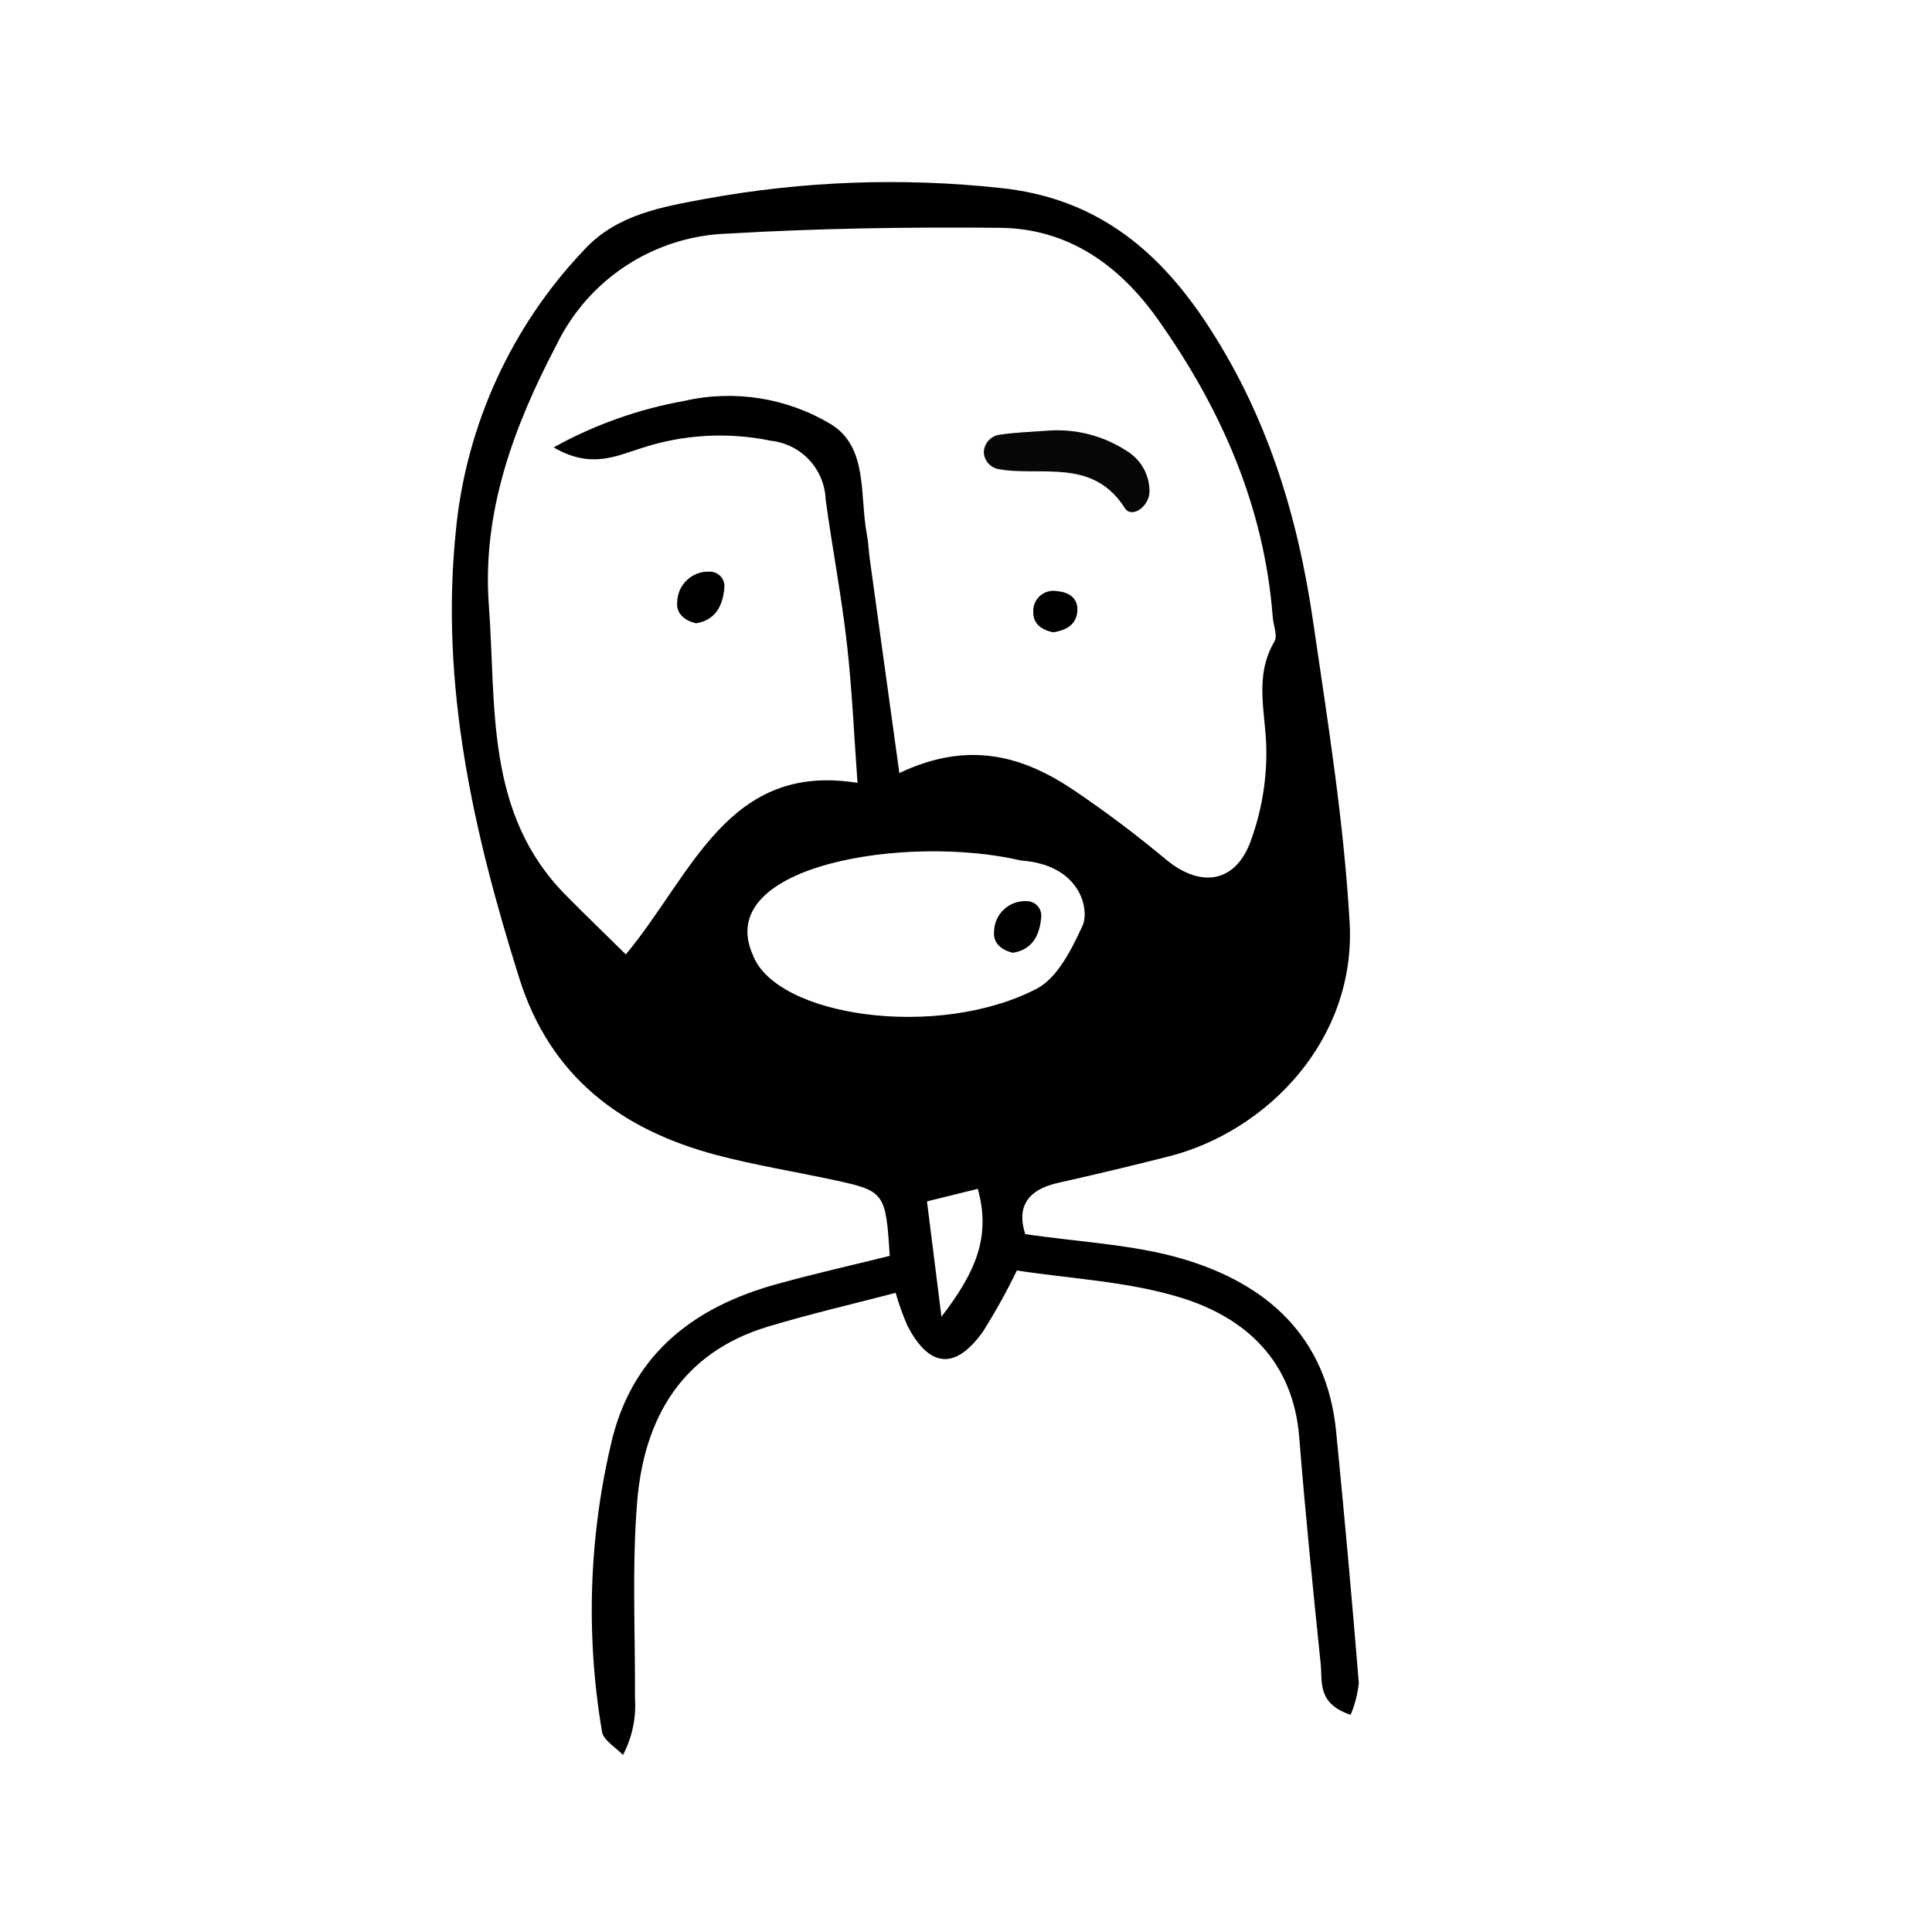 <?xml version="1.0" encoding="UTF-8"?>
<!-- Uploaded to: SVG Repo, www.svgrepo.com, Generator: SVG Repo Mixer Tools -->
<svg width="800px" height="800px" version="1.1" viewBox="144 144 512 512" xmlns="http://www.w3.org/2000/svg">
 <g>
  <path d="m501.93 598.44c-8.953-2.981-7.449-8.809-7.93-13.457-2.055-20-4.094-40.008-5.684-60.051-1.598-20.141-14.066-31.75-31.562-37.098-14.062-4.297-29.234-4.965-43.27-7.144v-0.004c-2.711 5.598-5.731 11.039-9.051 16.297-7.32 10.172-14.191 9.484-19.984-1.711h0.004c-1.215-2.816-2.25-5.711-3.098-8.66-11.445 3.004-22.746 5.606-33.82 8.949-22.883 6.906-32.887 24.312-34.688 46.508-1.395 17.176-0.477 34.543-0.574 51.824 0.371 5.262-0.727 10.52-3.176 15.191-1.926-2.051-5.219-3.894-5.566-6.184h0.004c-4.398-25.961-3.43-52.551 2.848-78.125 5.812-22.332 21.77-34.398 43.066-40.359 10.105-2.828 20.363-5.117 30.344-7.602-1.055-16.758-1.352-17.195-14.684-20.07-10.367-2.238-20.879-3.922-31.121-6.621-25.32-6.676-44.148-20.773-52.359-46.844-12.168-38.637-21.051-77.773-16.816-118.63h-0.008c2.715-28.031 14.777-54.34 34.242-74.691 8.668-9.234 20.723-11.184 31.973-13.277l0.004 0.004c25.777-4.719 52.102-5.68 78.156-2.859 24.414 2.539 40.945 15.512 54.039 35.074 16.227 24.25 24.57 51.023 28.75 79.672 3.871 26.512 8.117 52.793 9.691 79.727 1.824 31.234-21.852 55.555-47.984 62.18-9.742 2.469-19.516 4.805-29.32 7.004-8.336 1.867-10.898 6.641-8.664 13.562 14.48 2.16 28.539 2.707 41.629 6.551 22.449 6.594 38.277 20.656 40.758 45.68 2.199 22.234 4.207 44.488 6.023 66.758l-0.004-0.004c-0.309 2.894-1.039 5.731-2.168 8.414zm-119.59-249.57c18.262-8.715 32.848-4.582 46.461 4.691 8.32 5.633 16.352 11.676 24.07 18.109 8.914 7.477 18.094 6.598 22.348-4.164v-0.004c2.934-7.758 4.418-15.996 4.375-24.293 0.016-9.832-3.477-19.672 2.144-29.195 0.906-1.539-0.281-4.293-0.449-6.492-2.254-29.312-13.648-55.16-30.395-78.824-10.172-14.379-23.785-24.16-41.914-24.328-24.008-0.223-48.066 0.121-72.023 1.535-9.574 0.289-18.887 3.203-26.914 8.426-8.031 5.219-14.473 12.547-18.625 21.18-11.328 21.625-19.703 44.27-17.867 68.887 1.988 26.66-1.082 55.094 20.324 76.762 4.863 4.926 9.848 9.734 15.977 15.777 17.734-21.383 27.035-51.023 61.398-45.465-0.922-12.559-1.434-24.809-2.82-36.957-1.457-12.762-3.898-25.41-5.625-38.145v-0.004c-0.148-3.898-1.691-7.617-4.352-10.473s-6.258-4.66-10.137-5.086c-11.535-2.394-23.5-1.68-34.672 2.066-6.422 1.996-13.156 5.418-22.914-0.312 10.77-5.977 22.457-10.137 34.582-12.309 13.281-3.047 27.227-0.832 38.906 6.18 9.902 6.059 7.562 18.891 9.496 29.078 0.418 2.195 0.484 4.449 0.789 6.668 2.492 18.117 5.004 36.234 7.836 56.691zm-38.84 48.164c6.117 16.402 48.965 22.602 75.223 8.996 5.508-2.856 9.258-10.434 12.121-16.621 2.066-4.457-0.617-16.277-16.211-17.352-29.996-7.066-81.809 1.074-71.133 24.977zm46.16 65.344c1.301 10.348 2.383 18.941 3.84 30.559 9.07-11.789 13.172-21.258 9.621-33.883-4.348 1.074-7.918 1.957-13.461 3.324z"/>
  <path d="m328.48 309.18c-3.144-0.719-5.324-2.648-5.016-5.641 0.047-2.227 0.992-4.336 2.621-5.852 1.633-1.516 3.805-2.309 6.027-2.191 1.125-0.008 2.195 0.477 2.934 1.324 0.734 0.848 1.066 1.977 0.898 3.09-0.422 4.688-2.352 8.414-7.465 9.27z"/>
  <path d="m421.79 258.12c7.262-0.527 14.496 1.32 20.613 5.262 3.934 2.289 6.316 6.531 6.223 11.082-0.215 3.902-4.715 7.043-6.574 4.133-7.566-11.836-19.062-9.168-29.801-9.832-1.105-0.066-2.203-0.195-3.293-0.387-2.285-0.258-4.066-2.106-4.238-4.398 0.012-2.301 1.637-4.273 3.891-4.727 4.344-0.684 8.781-0.789 13.18-1.133z" fill="#080606"/>
  <path d="m423.13 311.57c-3.062-0.594-5.305-2.231-5.301-5.269-0.125-1.664 0.539-3.289 1.785-4.394 1.25-1.105 2.945-1.562 4.582-1.238 2.781 0.211 5.41 1.633 5.328 4.941-0.102 3.988-3.023 5.398-6.394 5.961z"/>
  <path d="m412.45 396.5c-3.144-0.719-5.324-2.648-5.016-5.641 0.047-2.227 0.992-4.34 2.621-5.856 1.629-1.516 3.805-2.305 6.027-2.191 1.125-0.008 2.195 0.477 2.934 1.328 0.734 0.848 1.062 1.977 0.898 3.086-0.422 4.688-2.352 8.418-7.465 9.273z"/>
 </g>
</svg>